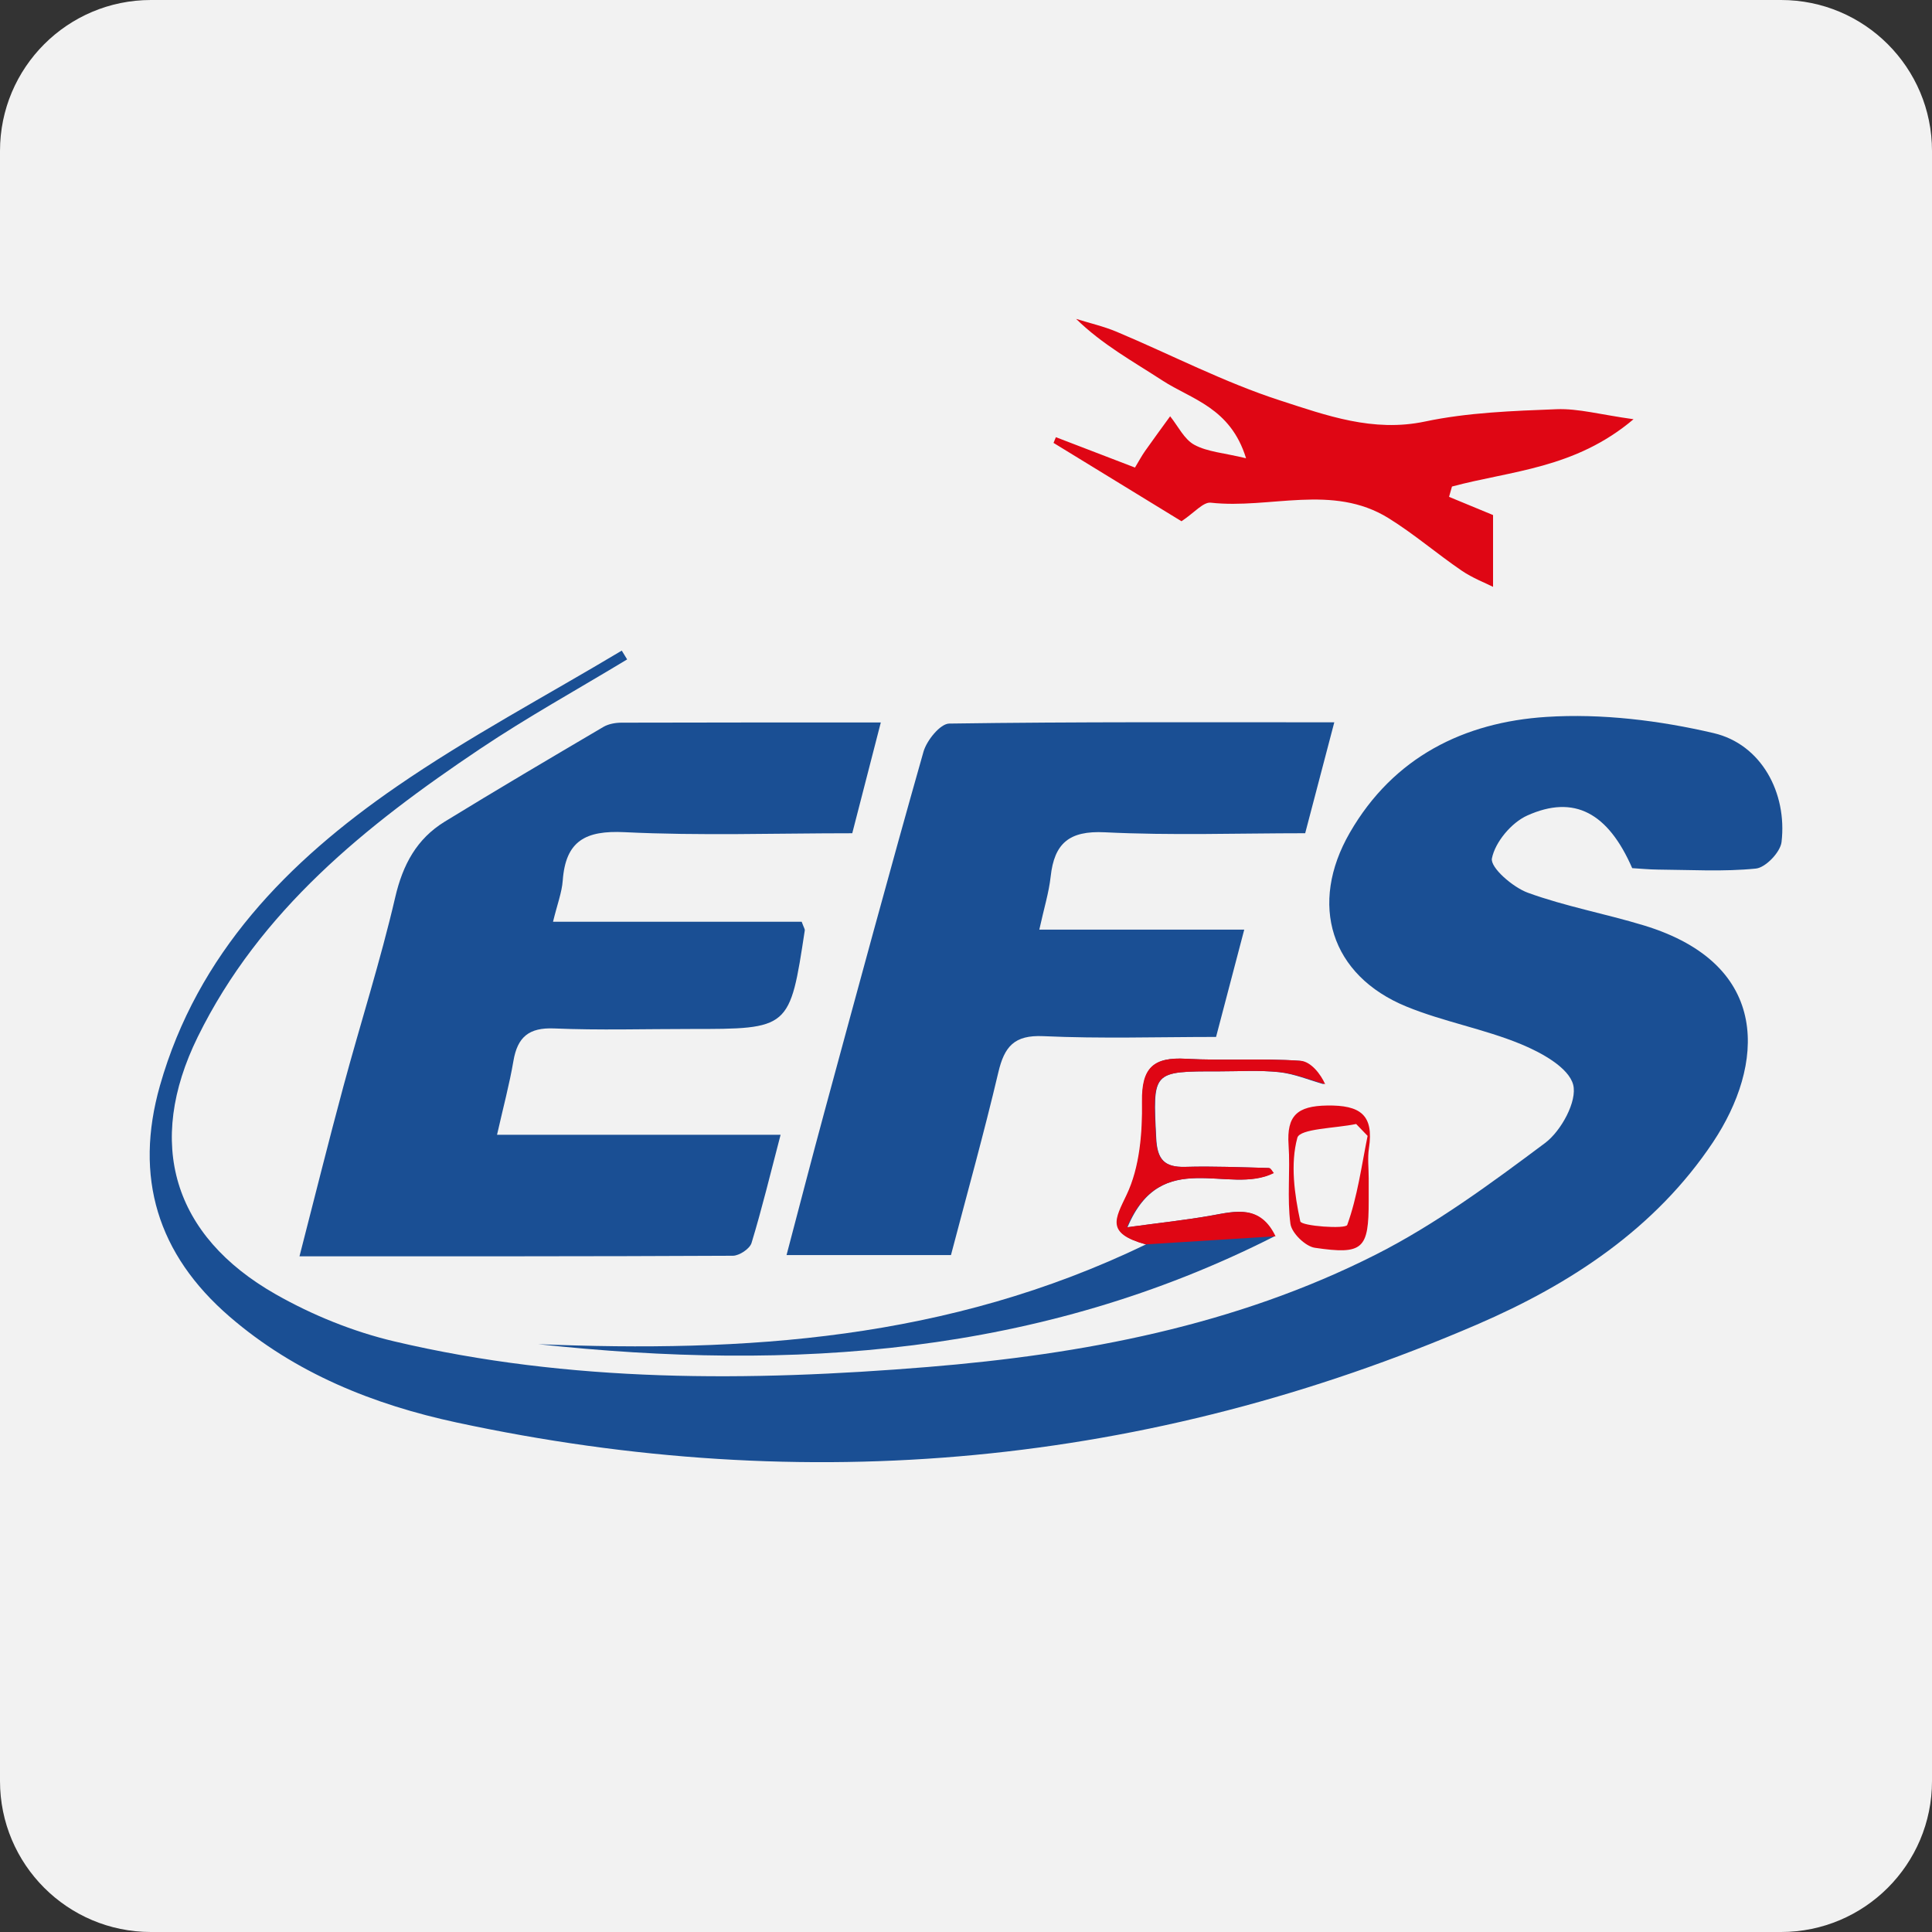 <?xml version="1.0" encoding="utf-8"?><!--Generator: Adobe Illustrator 19.2.0, SVG Export Plug-In . SVG Version: 6.00 Build 0)--><svg xmlns="http://www.w3.org/2000/svg" xmlns:xlink="http://www.w3.org/1999/xlink" id="Vector" width="512px" height="512px" x="0px" y="0px" enable-background="new 0 0 512 512" version="1.1" viewBox="0 0 512 512" xml:space="preserve"><rect x="0" y="0" width="512" height="512" fill="#333333" stroke="none"/><path fill="#F2F2F2" d="M512,472c0,22.094-17.906,40-40,40H40c-22.094,0-40-17.906-40-40V40C0,17.906,17.906,0,40,0h432
	c22.094,0,40,17.906,40,40V472z"/><g><path fill="#1A4F94" d="M432.551,230.067c-6.398-14.646-15.349-19.56-27.825-13.941c-4.185,1.885-8.507,7.037-9.354,11.363
		c-0.474,2.418,5.531,7.641,9.529,9.097c9.978,3.633,20.56,5.559,30.751,8.661c34.179,10.405,31.795,37.209,18.309,57.446
		c-15.305,22.968-37.858,37.684-62.562,48.332c-87.225,37.592-177.588,45.892-270.368,25.956
		c-21.966-4.72-42.779-13.021-60.193-28.063c-19.117-16.513-25.346-36.976-18.447-61.233c9.954-34.997,33.905-59.383,62.683-79.211
		c19.109-13.166,39.746-24.115,59.699-36.057c0.475,0.777,0.949,1.554,1.424,2.332c-13.037,7.886-26.403,15.281-39.044,23.757
		c-30.157,20.221-58.263,42.731-74.757,76.294c-13.846,28.175-6.615,52.671,20.632,68.176c9.723,5.533,20.549,9.926,31.426,12.495
		c46.638,11.012,94.043,10.665,141.409,6.797c41.114-3.357,81.545-10.975,118.69-29.766c15.911-8.049,30.552-18.868,44.901-29.59
		c4.273-3.193,8.584-11.114,7.451-15.451c-1.189-4.552-8.43-8.519-13.847-10.754c-9.809-4.048-20.51-5.931-30.332-9.955
		c-20.13-8.246-25.954-27.125-15.002-46.097c11.585-20.067,30.306-29.272,52.097-30.667c14.662-0.939,29.944,0.937,44.309,4.292
		c12.633,2.95,19.527,15.855,17.995,28.875c-0.315,2.681-4.215,6.761-6.784,7.022c-8.592,0.872-17.331,0.332-26.013,0.271
		C437.015,230.429,434.707,230.193,432.551,230.067z"/><path fill="#1A4F94" d="M146.556,244.277c22.834,0,44.645,0,65.899,0c0.622,1.671,0.866,1.987,0.824,2.261
		c-3.978,26.166-3.979,26.164-30.366,26.154c-12.016-0.005-24.048,0.367-36.042-0.143c-6.702-0.285-9.728,2.27-10.807,8.61
		c-1.052,6.18-2.694,12.261-4.344,19.57c25.086,0,49.246,0,75.146,0c-2.749,10.494-4.956,19.667-7.701,28.675
		c-0.468,1.537-3.235,3.375-4.948,3.384c-37.675,0.193-75.351,0.147-114.849,0.147c4.054-15.737,7.697-30.422,11.638-45.028
		c4.511-16.721,9.815-33.247,13.728-50.101c2.018-8.69,5.708-15.515,13.145-20.075c13.905-8.526,27.958-16.813,42.016-25.085
		c1.362-0.801,3.192-1.125,4.807-1.13c22.614-0.071,45.228-0.048,68.718-0.048c-2.655,10.301-5.039,19.555-7.564,29.352
		c-20.378,0-40.403,0.689-60.348-0.284c-10.343-0.505-15.606,2.301-16.375,12.799C148.9,236.521,147.685,239.636,146.556,244.277z"/><path fill="#1A4F94" d="M252.018,332.603c-14.484,0-28.441,0-43.574,0c3.457-13.094,6.675-25.577,10.053-38.016
		c8.642-31.82,17.233-63.655,26.237-95.372c0.852-3,4.44-7.426,6.811-7.461c33.674-0.489,67.357-0.333,102.057-0.333
		c-2.671,10.176-5.09,19.395-7.714,29.393c-17.815,0-35.501,0.624-53.112-0.251c-9.431-0.469-13.376,2.922-14.339,11.737
		c-0.46,4.212-1.749,8.334-3.006,14.058c17.98,0,35.125,0,54.307,0c-2.702,10.289-4.919,18.734-7.469,28.442
		c-15.325,0-30.582,0.493-45.785-0.206c-7.722-0.355-10.311,2.777-11.919,9.603C260.757,300.364,256.272,316.371,252.018,332.603z"/><path fill="#DF0614" d="M313.105,138.136c-9.992-6.118-21.951-13.441-33.909-20.763c0.208-0.505,0.417-1.01,0.625-1.514
		c6.819,2.618,13.637,5.237,20.962,8.05c1.04-1.721,1.773-3.106,2.667-4.378c2.177-3.098,4.428-6.143,6.649-9.21
		c2.096,2.593,3.705,6.083,6.411,7.555c3.464,1.884,7.812,2.141,13.709,3.566c-4.143-13.466-14.488-15.598-22.173-20.608
		c-7.732-5.04-15.861-9.47-22.866-16.325c3.596,1.125,7.31,1.97,10.767,3.424c14.459,6.082,28.498,13.408,43.359,18.213
		c12.181,3.939,24.553,8.472,38.326,5.565c11.35-2.396,23.191-2.811,34.848-3.265c5.786-0.225,11.646,1.435,20.424,2.651
		c-15.546,13.159-32.557,13.64-48.116,17.842c-0.259,0.91-0.517,1.821-0.776,2.731c4.413,1.825,8.827,3.649,11.663,4.822
		c0,6.566,0,12.118,0,19.029c-2.074-1.05-5.439-2.33-8.331-4.305c-6.569-4.485-12.642-9.736-19.388-13.912
		c-14.858-9.197-31.402-2.342-47.086-4.087C318.865,132.994,316.514,135.884,313.105,138.136z"/><path fill="#1A4F94" d="M337.779,327.628c-62.287,31.596-127.868,35.836-195.155,28.596c54.682,2.214,108.461-1.03,161.075-26.449
		c-10.466-2.944-8.017-6.676-4.969-13.151c3.436-7.301,4.158-16.418,4.026-24.713c-0.143-8.993,3.003-11.809,11.558-11.326
		c9.978,0.563,20.035-0.171,29.995,0.534c2.752,0.195,5.283,3.511,6.483,6.206c-3.933-1.108-7.807-2.755-11.813-3.19
		c-5.28-0.572-10.662-0.211-16.001-0.217c-17.681-0.02-17.452-0.026-16.559,17.751c0.281,5.59,2.154,7.725,7.709,7.564
		c7.32-0.212,14.657,0.111,21.984,0.298c0.422,0.011,0.823,0.871,1.225,1.346c-11.706,5.956-29.504-7.178-38.537,14.361
		c8.582-1.179,15.466-1.9,22.26-3.123C327.472,320.959,333.797,319.246,337.779,327.628z"/><path fill="#DF0614" d="M362.719,312.265c-0.003,1.997-0.004,3.993-0.002,5.99c0.01,12.758-1.441,14.31-14.272,12.419
		c-2.515-0.371-6.143-3.911-6.469-6.361c-0.913-6.868-0.017-13.953-0.491-20.908c-0.527-7.718,2.244-10.314,10.221-10.432
		c8.754-0.129,12.423,2.444,11.077,11.314C362.388,306.89,362.722,309.603,362.719,312.265z M362.428,301.02
		c-1.012-1.051-2.023-2.101-3.035-3.151c-5.449,1.149-14.915,1.204-15.583,3.656c-1.879,6.898-0.778,14.92,0.782,22.145
		c0.273,1.265,12.025,2.101,12.439,0.954C359.754,317.09,360.821,308.957,362.428,301.02z"/><path fill="#DF0614" d="M303.59,329.775c-10.578-2.944-8.103-6.676-5.023-13.151c3.473-7.301,4.202-16.418,4.07-24.713
		c-0.144-8.993,3.036-11.809,11.682-11.326c10.085,0.563,20.251-0.171,30.319,0.534c2.782,0.195,5.34,3.511,6.552,6.206
		c-3.975-1.108-7.891-2.755-11.94-3.19c-5.336-0.572-10.777-0.211-16.173-0.217c-17.871-0.02-17.64-0.026-16.737,17.751
		c0.284,5.59,2.177,7.725,7.792,7.564c7.399-0.212,14.815,0.111,22.221,0.298c0.427,0.011,0.832,0.871,1.238,1.346
		c-11.832,5.955-29.822-7.178-38.952,14.361c8.675-1.179,15.633-1.9,22.5-3.123c6.48-1.155,12.873-2.868,16.898,5.514"/></g></svg>